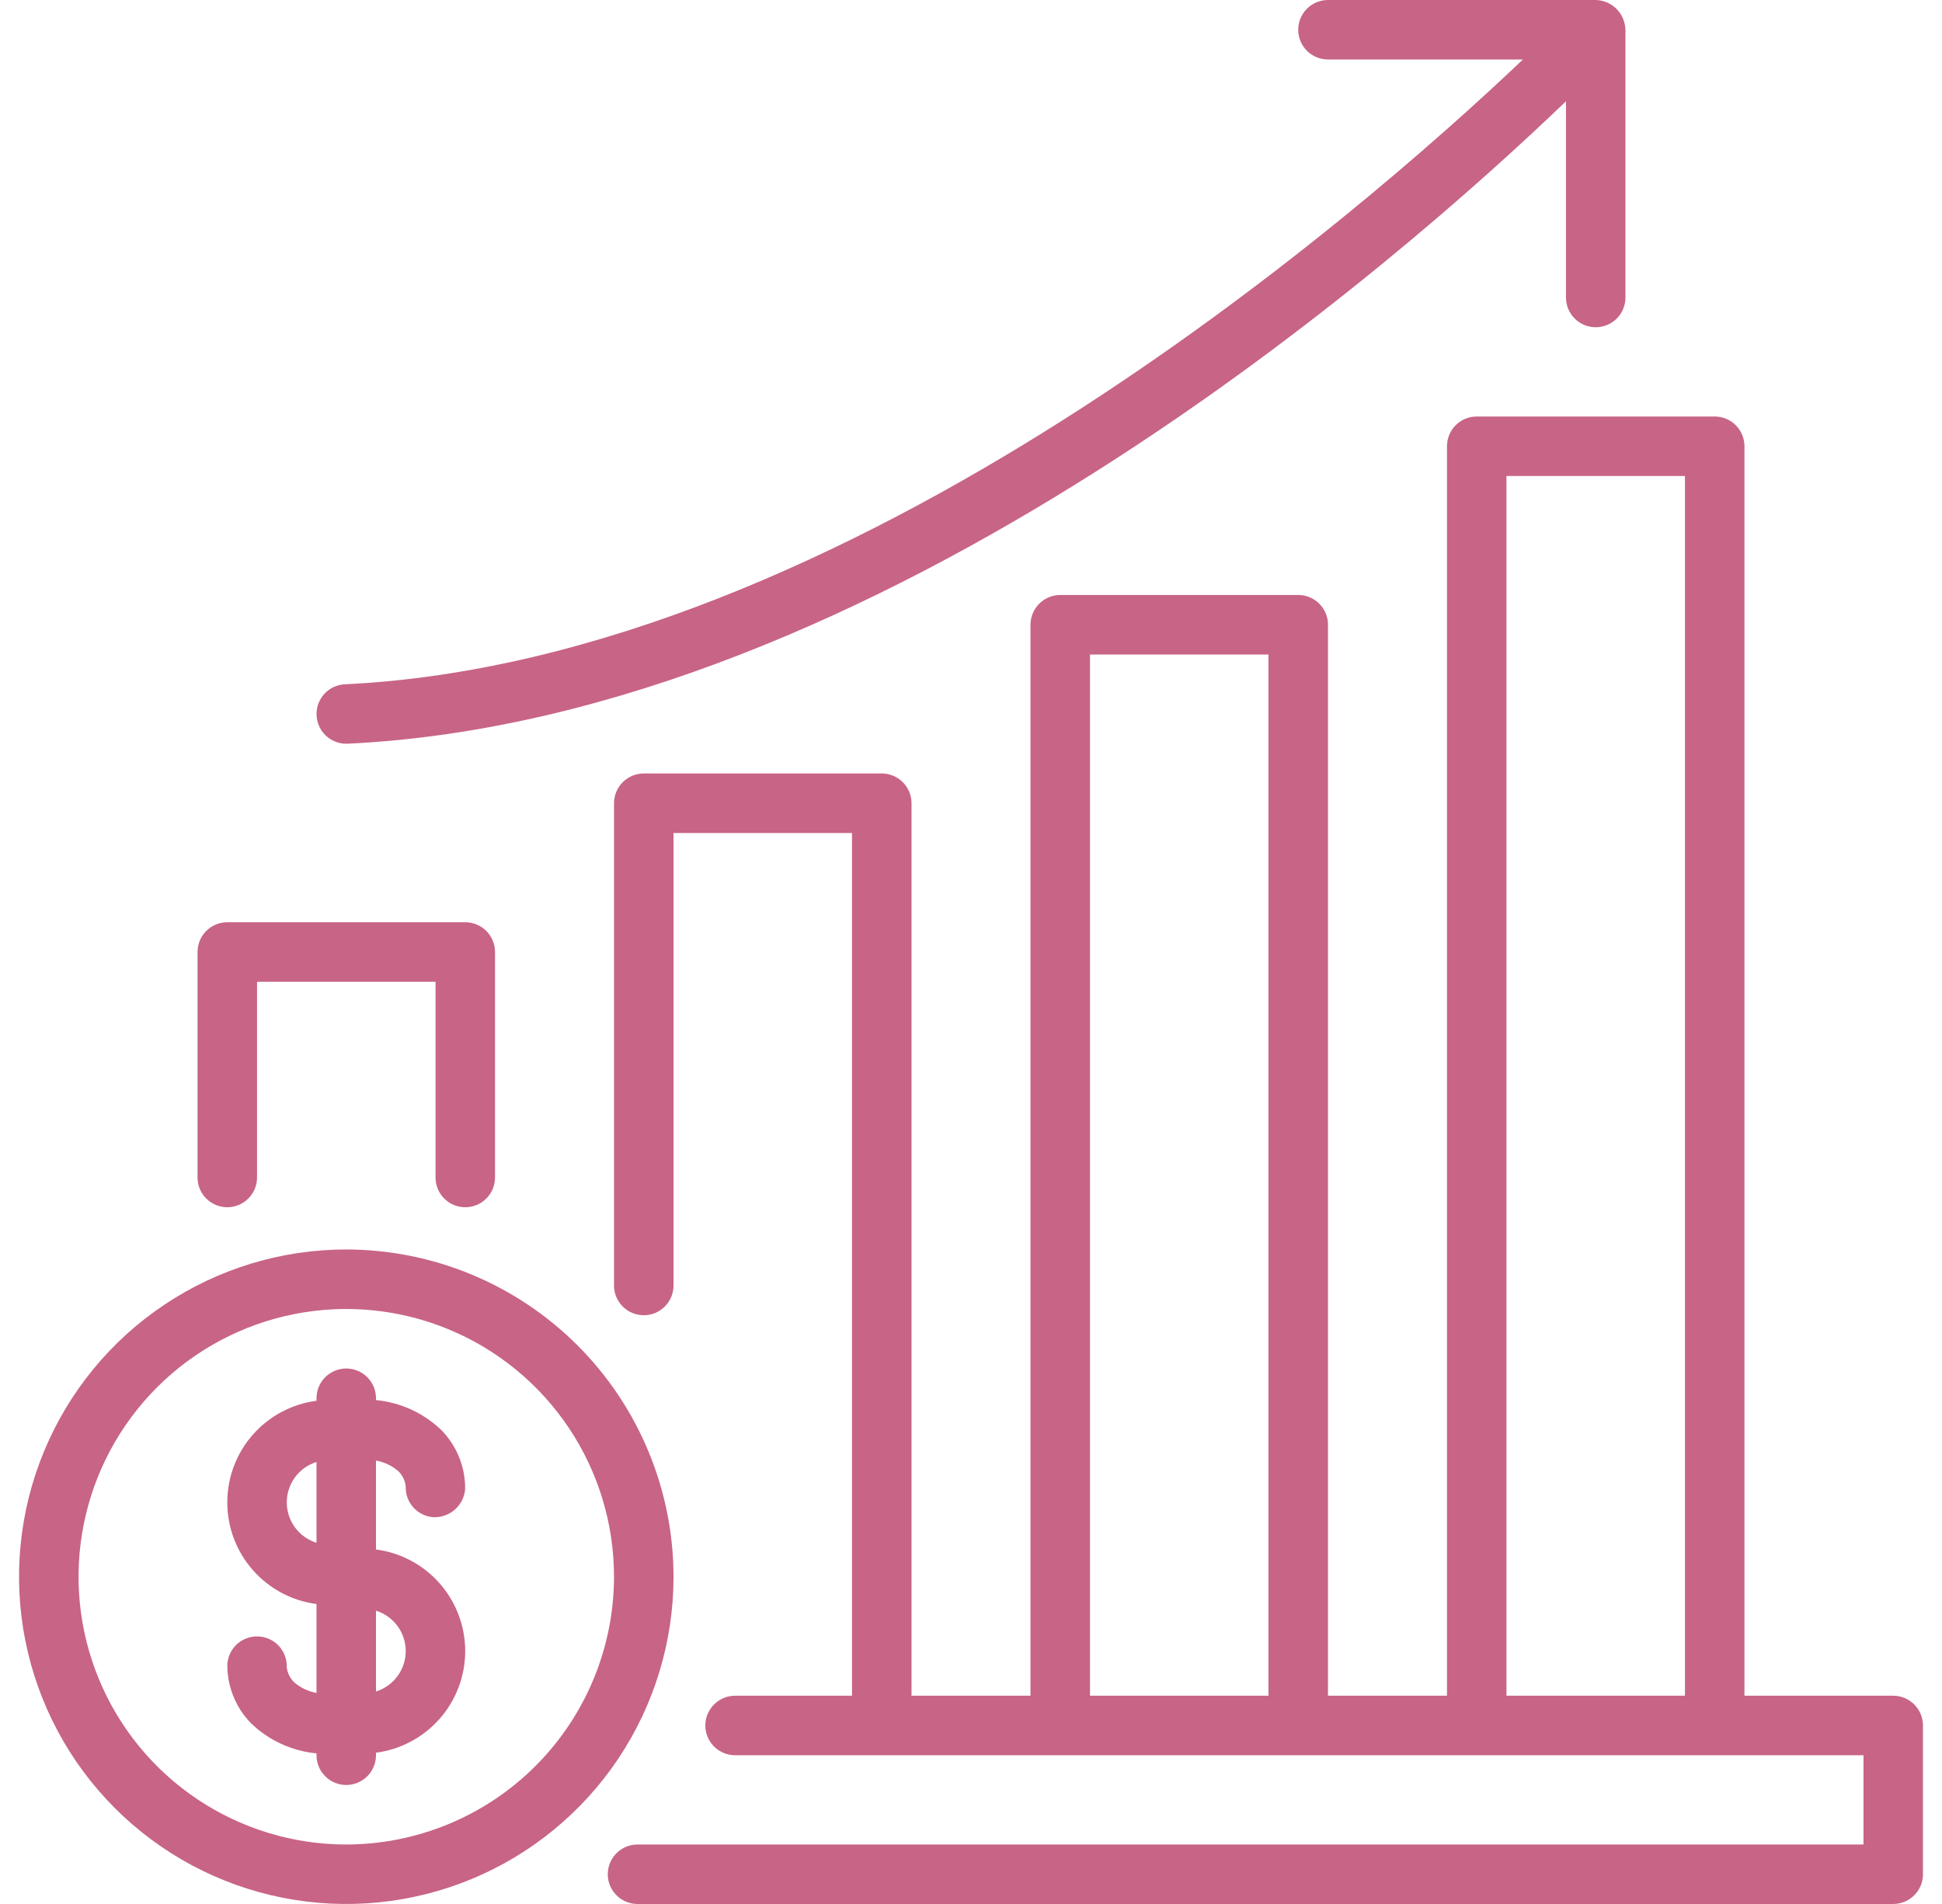 <?xml version="1.0" encoding="UTF-8"?>
<svg xmlns="http://www.w3.org/2000/svg" width="51" height="50" viewBox="0 0 51 50" fill="none">
  <g clip-path="url(#clip0_5938_4073)">
    <path d="M9.094 32.812C7.394 32.812 5.733 33.316 4.319 34.261C2.906 35.205 1.805 36.547 1.154 38.118C0.504 39.688 0.334 41.416 0.665 43.083C0.997 44.75 1.815 46.281 3.017 47.483C4.219 48.685 5.75 49.503 7.417 49.835C9.084 50.166 10.812 49.996 12.382 49.346C13.953 48.695 15.295 47.594 16.239 46.181C17.183 44.767 17.688 43.106 17.688 41.406C17.685 39.128 16.779 36.944 15.168 35.332C13.556 33.721 11.372 32.815 9.094 32.812ZM9.094 48.438C7.703 48.438 6.344 48.025 5.187 47.252C4.031 46.48 3.13 45.382 2.598 44.097C2.066 42.812 1.926 41.398 2.198 40.035C2.469 38.671 3.139 37.418 4.122 36.434C5.105 35.451 6.358 34.781 7.722 34.51C9.086 34.239 10.5 34.378 11.784 34.91C13.069 35.442 14.167 36.344 14.94 37.5C15.713 38.656 16.125 40.016 16.125 41.406C16.123 43.27 15.381 45.058 14.063 46.376C12.745 47.694 10.958 48.435 9.094 48.438Z" fill="#C86485"></path>
    <path d="M10.456 38.63C10.571 38.739 10.642 38.887 10.655 39.045C10.65 39.249 10.725 39.446 10.864 39.596C11.003 39.745 11.195 39.834 11.398 39.844C11.604 39.847 11.803 39.773 11.954 39.635C12.107 39.497 12.2 39.306 12.216 39.101C12.22 38.524 11.996 37.969 11.592 37.556C11.125 37.107 10.519 36.829 9.874 36.767V36.719C9.874 36.511 9.792 36.313 9.645 36.166C9.499 36.02 9.3 35.938 9.093 35.938C8.886 35.938 8.687 36.02 8.541 36.166C8.394 36.313 8.312 36.511 8.312 36.719V36.785C7.664 36.87 7.069 37.187 6.638 37.678C6.206 38.169 5.969 38.8 5.969 39.454C5.969 40.107 6.206 40.738 6.638 41.229C7.069 41.721 7.664 42.038 8.312 42.123V44.458C8.097 44.419 7.896 44.324 7.73 44.182C7.62 44.077 7.549 43.938 7.53 43.787C7.539 43.58 7.466 43.38 7.327 43.227C7.187 43.075 6.994 42.984 6.788 42.974C6.581 42.964 6.38 43.036 6.226 43.174C6.073 43.312 5.981 43.505 5.97 43.712C5.966 44.289 6.19 44.844 6.594 45.256C7.061 45.705 7.666 45.983 8.312 46.045V46.094C8.312 46.301 8.394 46.5 8.541 46.646C8.687 46.793 8.886 46.875 9.093 46.875C9.3 46.875 9.499 46.793 9.645 46.646C9.792 46.5 9.874 46.301 9.874 46.094V46.027C10.522 45.943 11.117 45.625 11.548 45.134C11.979 44.643 12.217 44.012 12.217 43.359C12.217 42.705 11.979 42.074 11.548 41.583C11.117 41.092 10.522 40.775 9.874 40.69V38.355C10.089 38.393 10.29 38.489 10.456 38.63ZM7.531 39.453C7.531 39.217 7.607 38.986 7.747 38.795C7.888 38.604 8.085 38.463 8.312 38.393V40.515C8.086 40.444 7.888 40.303 7.747 40.112C7.607 39.921 7.531 39.691 7.531 39.453ZM10.655 43.359C10.655 43.596 10.579 43.827 10.439 44.017C10.298 44.208 10.101 44.349 9.874 44.42V42.298C10.1 42.368 10.298 42.51 10.439 42.7C10.579 42.891 10.655 43.122 10.655 43.359Z" fill="#C86485"></path>
    <path d="M49.719 44.531H45.812V11.719C45.812 11.616 45.792 11.514 45.753 11.42C45.714 11.325 45.656 11.239 45.584 11.166C45.511 11.094 45.425 11.036 45.33 10.997C45.236 10.958 45.134 10.938 45.031 10.938H38.781C38.679 10.938 38.577 10.958 38.482 10.997C38.387 11.036 38.301 11.094 38.229 11.166C38.156 11.239 38.099 11.325 38.059 11.42C38.02 11.514 38 11.616 38 11.719V44.531H34.875V16.406C34.875 16.304 34.855 16.202 34.816 16.107C34.776 16.012 34.719 15.926 34.646 15.854C34.574 15.781 34.488 15.724 34.393 15.684C34.298 15.645 34.196 15.625 34.094 15.625H27.844C27.741 15.625 27.64 15.645 27.545 15.684C27.45 15.724 27.364 15.781 27.291 15.854C27.219 15.926 27.161 16.012 27.122 16.107C27.083 16.202 27.062 16.304 27.062 16.406V44.531H23.938V21.094C23.938 20.887 23.855 20.688 23.709 20.541C23.562 20.395 23.363 20.312 23.156 20.312H16.906C16.699 20.312 16.5 20.395 16.354 20.541C16.207 20.688 16.125 20.887 16.125 21.094V33.758C16.125 33.965 16.207 34.164 16.354 34.31C16.5 34.457 16.699 34.539 16.906 34.539C17.113 34.539 17.312 34.457 17.459 34.31C17.605 34.164 17.688 33.965 17.688 33.758V21.875H22.375V44.531H19.305C19.097 44.531 18.899 44.614 18.752 44.76C18.606 44.907 18.523 45.105 18.523 45.312C18.523 45.52 18.606 45.718 18.752 45.865C18.899 46.011 19.097 46.094 19.305 46.094H48.938V48.438H16.742C16.535 48.438 16.336 48.52 16.19 48.666C16.043 48.813 15.961 49.012 15.961 49.219C15.961 49.426 16.043 49.625 16.19 49.771C16.336 49.918 16.535 50 16.742 50H49.719C49.821 50 49.923 49.98 50.018 49.941C50.112 49.901 50.199 49.844 50.271 49.771C50.344 49.699 50.401 49.613 50.441 49.518C50.48 49.423 50.5 49.321 50.5 49.219V45.312C50.5 45.21 50.48 45.108 50.441 45.014C50.401 44.919 50.344 44.833 50.271 44.76C50.199 44.688 50.112 44.63 50.018 44.591C49.923 44.551 49.821 44.531 49.719 44.531ZM39.562 12.5H44.25V44.531H39.562V12.5ZM28.625 17.188H33.312V44.531H28.625V17.188Z" fill="#C86485"></path>
    <path d="M5.969 31.703C6.176 31.703 6.375 31.621 6.521 31.474C6.668 31.328 6.75 31.129 6.75 30.922V25.781H11.438V30.922C11.438 31.129 11.52 31.328 11.666 31.474C11.813 31.621 12.011 31.703 12.219 31.703C12.426 31.703 12.625 31.621 12.771 31.474C12.918 31.328 13 31.129 13 30.922V25C13 24.793 12.918 24.594 12.771 24.448C12.625 24.301 12.426 24.219 12.219 24.219H5.969C5.762 24.219 5.563 24.301 5.416 24.448C5.27 24.594 5.188 24.793 5.188 25V30.922C5.188 31.129 5.27 31.328 5.416 31.474C5.563 31.621 5.762 31.703 5.969 31.703Z" fill="#C86485"></path>
    <path d="M9.093 19.531L9.131 19.53C23.13 18.864 36.843 6.776 41.125 2.659V7.812C41.125 8.02 41.207 8.218 41.354 8.365C41.5 8.511 41.699 8.594 41.906 8.594C42.113 8.594 42.312 8.511 42.459 8.365C42.605 8.218 42.687 8.02 42.687 7.812V0.781L42.685 0.772C42.678 0.568 42.594 0.375 42.449 0.231C42.304 0.088 42.11 0.005 41.906 0L34.875 0C34.668 0 34.469 0.082 34.322 0.229C34.176 0.375 34.093 0.574 34.093 0.781C34.093 0.988 34.176 1.187 34.322 1.334C34.469 1.48 34.668 1.562 34.875 1.562H39.995C35.785 5.562 22.312 17.338 9.057 17.97C8.853 17.979 8.661 18.068 8.522 18.217C8.383 18.367 8.308 18.564 8.313 18.768C8.317 18.972 8.402 19.166 8.547 19.308C8.693 19.451 8.889 19.531 9.093 19.531Z" fill="#C86485"></path>
  </g>
  <defs>
    <clipPath id="clip0_5938_4073">
      <rect width="50" height="50" fill="white" transform="translate(0.5)"></rect>
    </clipPath>
  </defs>
</svg>
